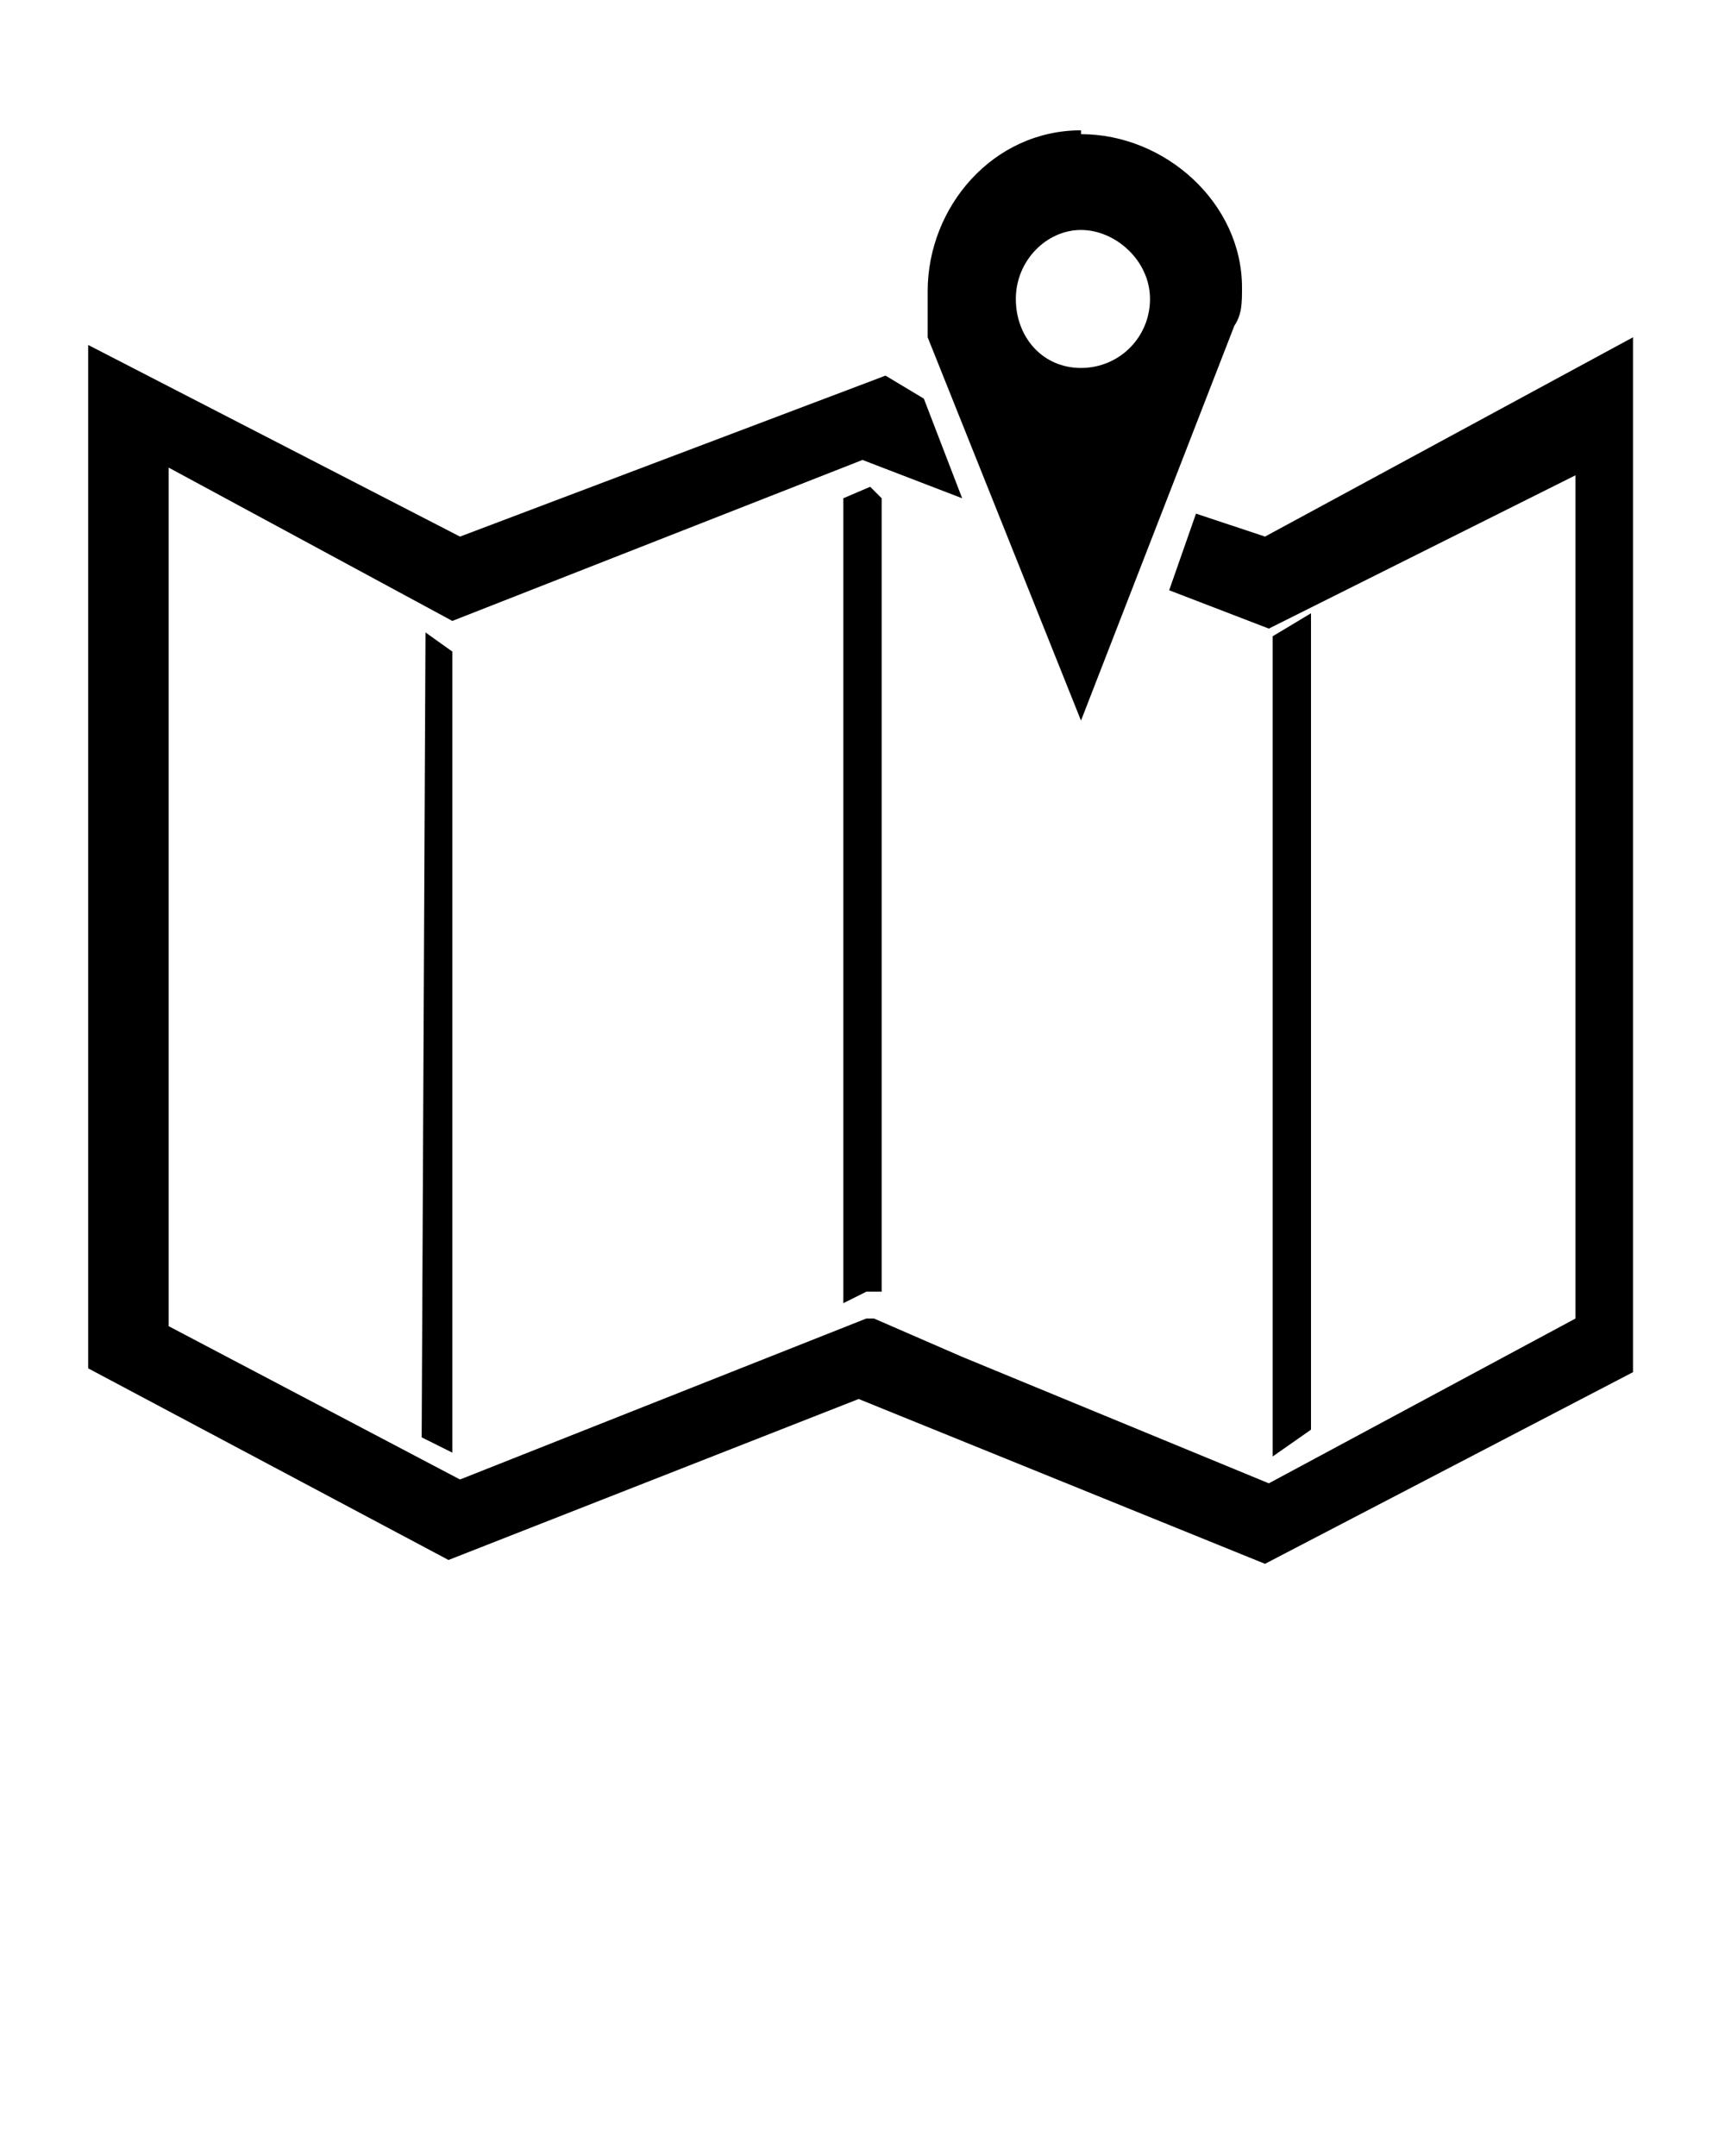 <svg xmlns="http://www.w3.org/2000/svg" viewBox="0 0 45 56.25"><path d="M11 37.5l.8.4V17l-.7-.5M22 13v21l.6-.3h.4V13l-.3-.3M34.2 16l-1 .6V38l1-.7"/><path fill="none" d="M25 13l-2.5-1-10.7 4.3-7.4-4v22.2l7.5 4 10-4.2 2.5 1 8 3.3 7.4-4V12.2l-7.4 4-2.4-1"/><path d="M33 14l-1.8-.6-.7 2 2.6 1 8-4v22l-8 4.3-8-3.3-2.3-1h-.2L12 38.6l-7.6-4V12.2l7.4 4L22.5 12l2.6 1-1-2.6-1-.6L12 14 2.3 9v26.7l9.4 5 10.7-4.2L33 40.8l9.6-5v-27"/><path d="M28.2 3.4c-2.3 0-4 2-4 4.2v1.2l4 10 4-10.3c.2-.3.2-.6.2-1 0-2.2-2-4-4.2-4zm0 6.2c-1 0-1.7-.8-1.7-1.8S27.3 6 28.2 6s1.8.8 1.8 1.8-.8 1.8-1.8 1.8z"/></svg>